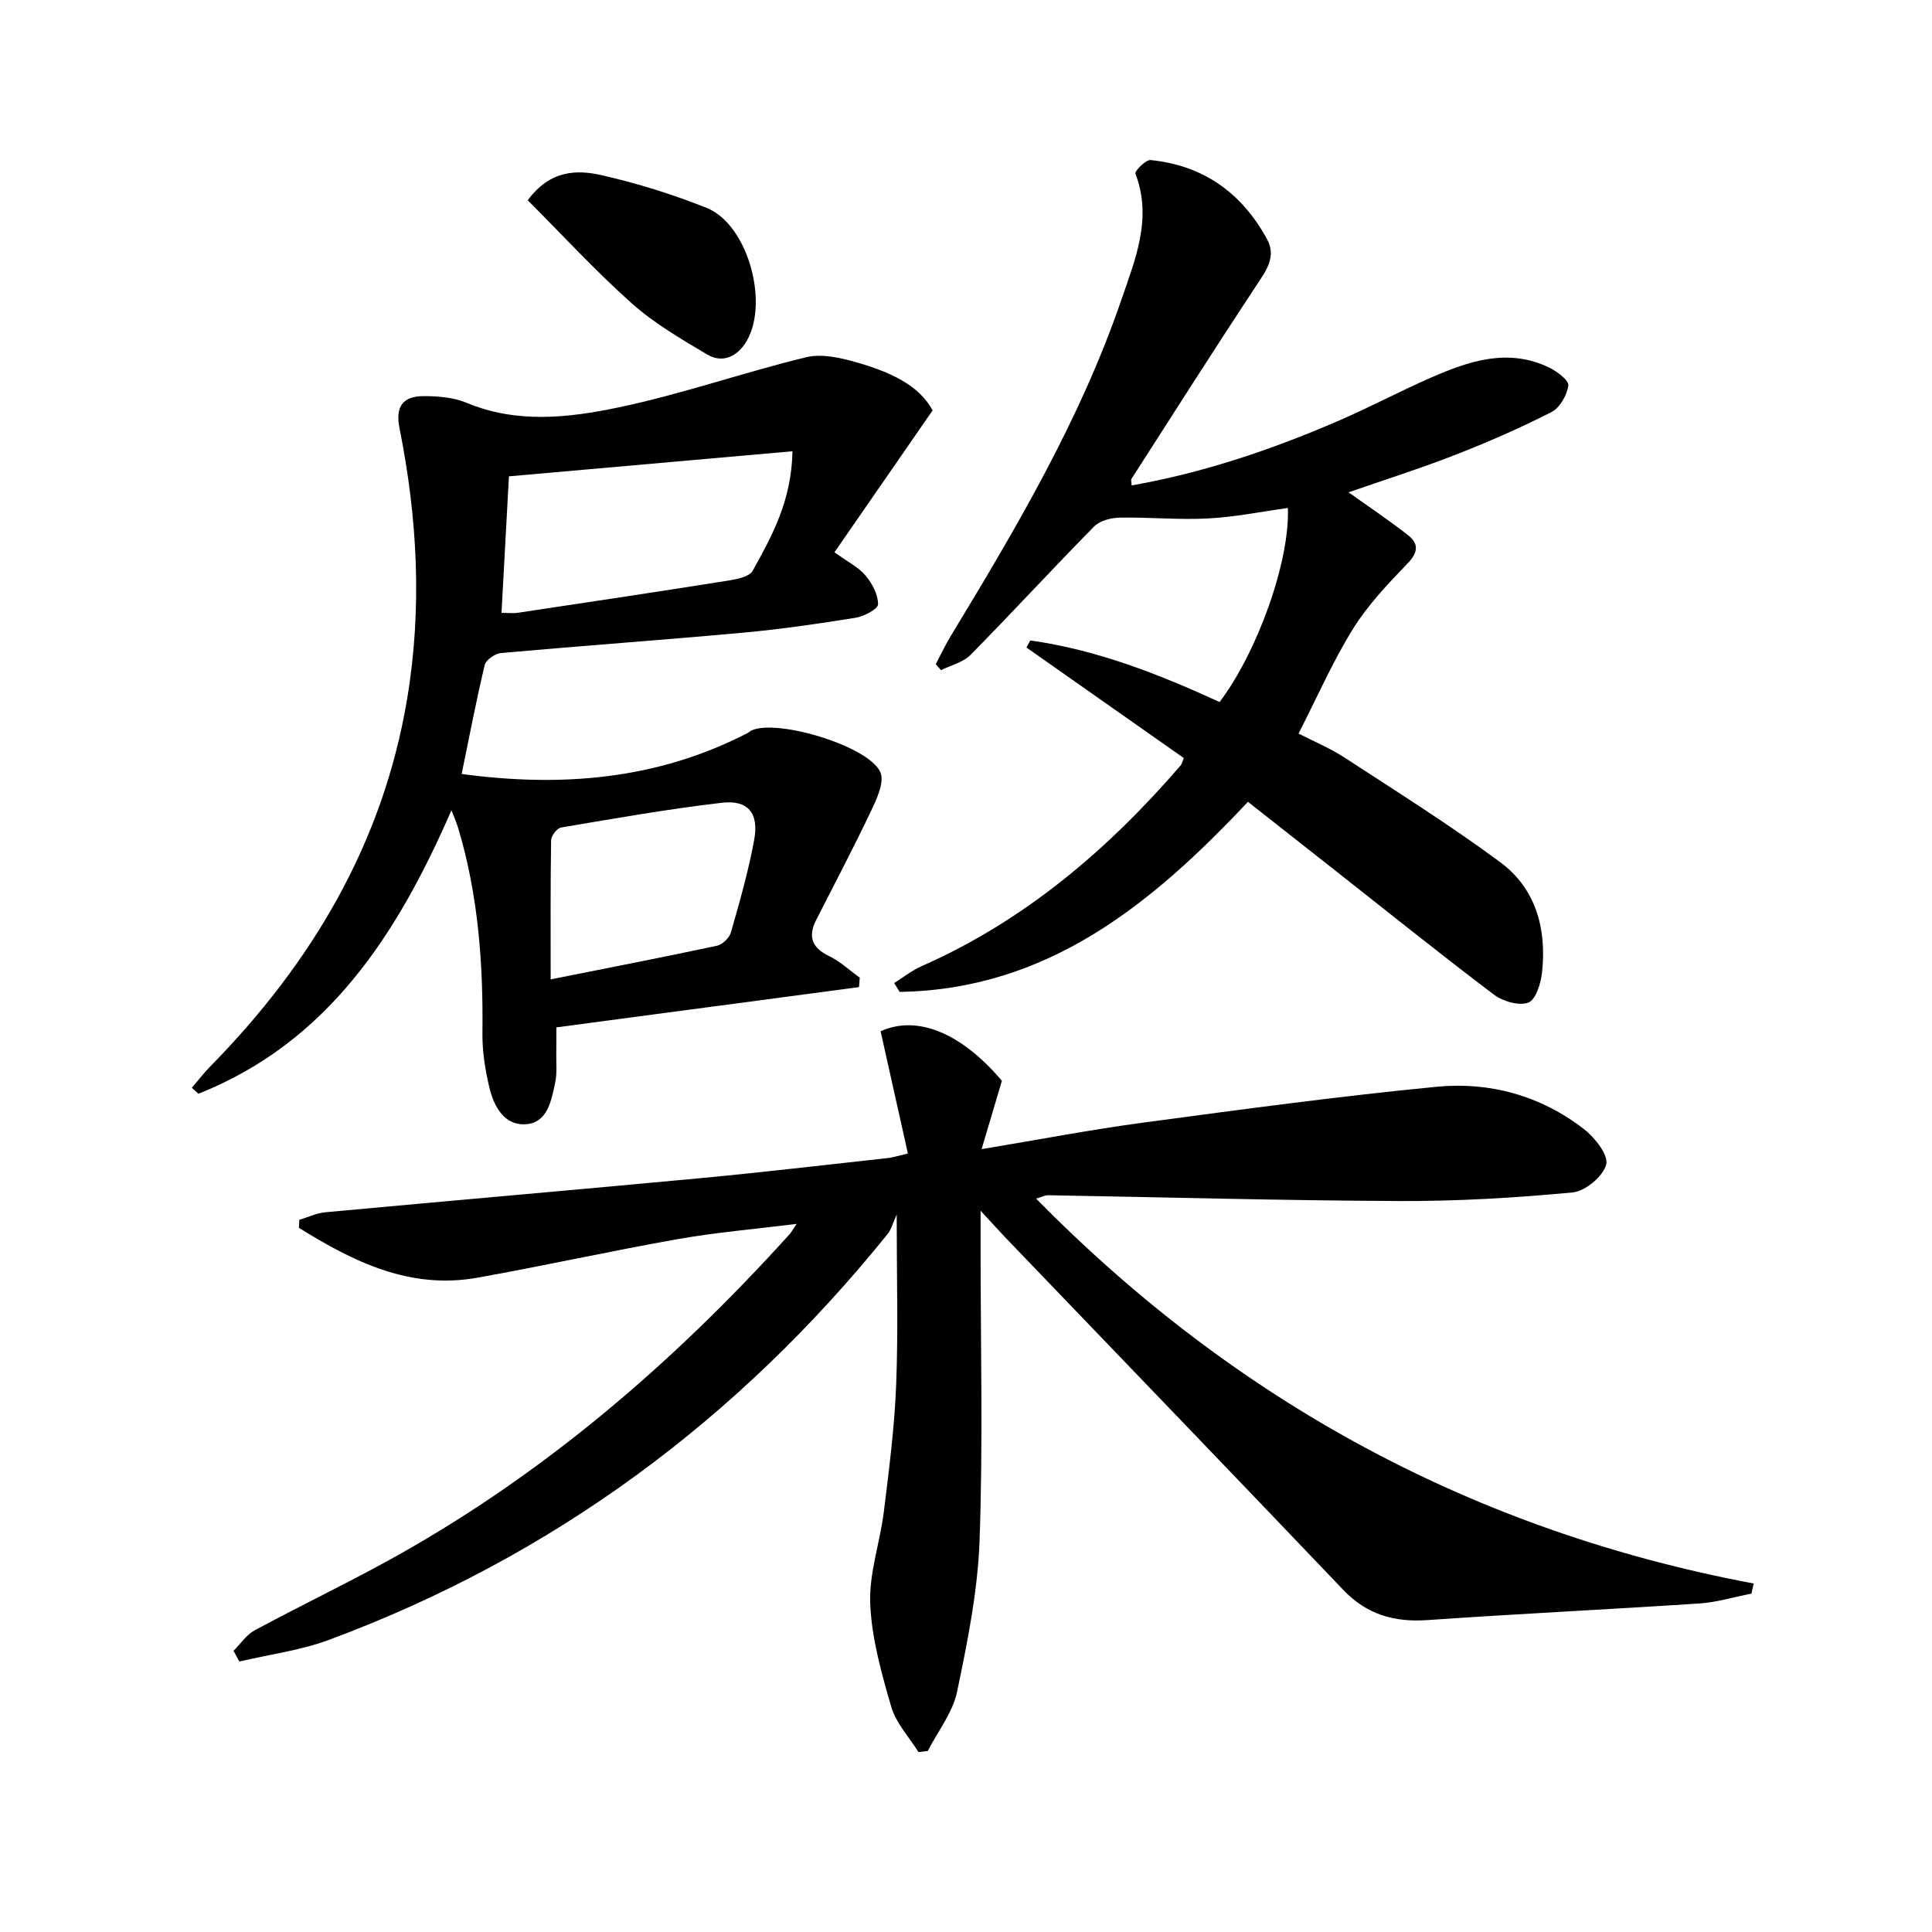 <svg enable-background="new 0 0 400 400" viewBox="0 0 400 400" xmlns="http://www.w3.org/2000/svg"><path d="m187.97 238.82c-1.94-8.67-3.79-16.97-5.65-25.3 7.53-3.45 16.71.31 25.11 10.25-1.33 4.49-2.61 8.8-4.2 14.15 12.02-2 22.68-4.05 33.43-5.49 20.24-2.71 40.48-5.46 60.8-7.43 11.01-1.07 21.55 1.86 30.47 8.76 2.26 1.75 5.12 5.38 4.62 7.34-.64 2.45-4.34 5.53-6.95 5.78-11.87 1.12-23.82 1.83-35.74 1.78-24.29-.1-48.58-.78-72.87-1.2-.6-.01-1.21.33-2.48.7 41.46 42.13 90.68 68.79 148.57 79.69-.15.7-.31 1.39-.46 2.09-3.58.7-7.14 1.8-10.75 2.04-18.75 1.24-37.53 2.13-56.27 3.44-6.92.48-12.6-1.12-17.5-6.26-22.97-24.1-46.08-48.07-69.13-72.09-1.84-1.91-3.61-3.88-5.95-6.41v7.75c0 20.16.51 40.34-.21 60.48-.37 10.51-2.5 21.03-4.66 31.37-.9 4.32-3.97 8.18-6.06 12.25-.64.08-1.28.16-1.93.24-1.93-3.1-4.64-5.98-5.63-9.36-2.03-6.97-4.06-14.17-4.36-21.34-.27-6.3 2.03-12.67 2.82-19.06 1.08-8.73 2.21-17.5 2.55-26.28.44-11.1.11-22.24.11-35.25-.79 1.72-1.1 3.06-1.88 4.03-30.98 38.42-69.3 66.82-115.67 84.03-5.92 2.2-12.36 3.02-18.55 4.48-.4-.74-.8-1.48-1.2-2.22 1.45-1.44 2.66-3.31 4.38-4.24 8.77-4.73 17.75-9.06 26.51-13.82 32.26-17.53 59.71-41.05 84.22-68.17.32-.35.55-.79 1.49-2.16-8.71 1.09-16.68 1.76-24.52 3.14-13.89 2.45-27.67 5.52-41.56 8-14.07 2.52-25.74-3.34-36.98-10.32.03-.55.05-1.1.08-1.66 1.78-.53 3.54-1.39 5.36-1.56 25.81-2.39 51.63-4.62 77.44-7.04 13.07-1.23 26.1-2.77 39.15-4.2.77-.07 1.56-.34 4.05-.93z"/><path d="m193.08 84.98c-7.25 10.48-13.7 19.8-20.31 29.36 2.85 2.07 5.03 3.13 6.44 4.83 1.37 1.64 2.6 3.95 2.58 5.95-.01.97-2.9 2.5-4.65 2.78-7.7 1.24-15.44 2.37-23.21 3.08-16.72 1.53-33.46 2.72-50.18 4.22-1.24.11-3.13 1.41-3.39 2.47-1.77 7.37-3.18 14.82-4.78 22.57 20.43 2.77 40.37 1.26 59.2-8.47.29-.15.53-.41.83-.55 5.35-2.44 24.4 3.29 26.67 8.69.86 2.04-.74 5.47-1.91 7.93-3.61 7.61-7.54 15.06-11.36 22.57-1.76 3.45-.98 5.78 2.63 7.53 2.3 1.11 4.25 2.95 6.36 4.47-.05.65-.1 1.31-.15 1.96-20.7 2.76-41.39 5.51-62.67 8.34 0 1.92.02 3.7-.01 5.48-.03 2 .19 4.06-.23 5.98-.81 3.72-1.56 8.34-6.17 8.6-4.39.24-6.52-3.72-7.44-7.57-.88-3.68-1.49-7.53-1.45-11.3.18-14.37-.86-28.56-5-42.4-.31-1.05-.76-2.05-1.41-3.75-11.27 25.86-25.64 48.06-52.39 58.7-.45-.41-.9-.82-1.36-1.23 1.25-1.46 2.42-3.01 3.77-4.38 21.02-21.4 35.79-46.18 40.8-76.13 3.14-18.75 2.15-37.43-1.57-56.02-.9-4.5.62-6.7 5.11-6.68 2.95.01 6.12.27 8.79 1.39 10.41 4.34 21.11 3.11 31.43.95 13.1-2.74 25.83-7.23 38.86-10.39 3.25-.79 7.16.12 10.53 1.09 6.63 1.9 12.88 4.65 15.64 9.93zm-29.01 8.45c-20.25 1.79-39.58 3.5-58.7 5.19-.55 10.13-1.04 19.01-1.54 28.27 1.47 0 2.45.12 3.39-.02 14.58-2.19 29.16-4.38 43.72-6.69 1.73-.28 4.21-.79 4.89-2 3.98-7.18 8.05-14.44 8.24-24.75zm-50.06 109.34c11.77-2.35 23.11-4.55 34.41-6.96 1.14-.24 2.59-1.63 2.91-2.76 1.81-6.35 3.64-12.72 4.82-19.2 1-5.5-1.28-8.28-6.68-7.65-11.15 1.3-22.23 3.26-33.31 5.13-.84.14-2.05 1.73-2.06 2.67-.15 9.45-.09 18.9-.09 28.77z"/><path d="m252.5 145.35c7.83-10.34 14.57-29.14 14.14-40.18-5.53.76-11 1.89-16.51 2.17-6.08.32-12.21-.28-18.31-.17-1.8.03-4.11.63-5.3 1.84-8.62 8.75-16.94 17.81-25.56 26.56-1.54 1.56-4.06 2.15-6.13 3.18-.36-.41-.73-.83-1.09-1.24 1.03-1.94 1.96-3.94 3.09-5.81 13.54-22.33 26.83-44.81 35.35-69.66 2.87-8.37 6.43-16.85 2.9-26.09-.2-.51 2.14-2.91 3.13-2.81 10.91 1.08 18.87 6.79 24.09 16.32 2 3.65-.07 6.45-2.09 9.5-8.79 13.31-17.34 26.78-25.96 40.2-.14.22.01.63.05 1.34 14.82-2.61 28.89-7.37 42.6-13.28 6.55-2.82 12.86-6.19 19.4-9.05 7.86-3.44 15.92-6.16 24.4-2.09 1.65.79 4.15 2.66 4 3.74-.26 2-1.76 4.61-3.49 5.5-6.49 3.3-13.19 6.24-19.98 8.88-7.2 2.81-14.59 5.14-22.02 7.73 4.35 3.11 8.47 5.85 12.34 8.9 2.19 1.73 2.09 3.52-.1 5.8-4.09 4.24-8.25 8.62-11.34 13.59-4.18 6.74-7.39 14.09-11.26 21.66 2.99 1.54 6.49 2.99 9.6 5.02 10.83 7.06 21.8 13.95 32.18 21.63 7.39 5.46 9.59 13.79 8.64 22.74-.24 2.28-1.28 5.71-2.83 6.3-1.93.74-5.29-.25-7.15-1.65-11.4-8.62-22.54-17.58-33.77-26.42-5.71-4.5-11.43-8.99-17.15-13.49-20.05 21.35-41.6 38.86-72.11 39.35-.38-.61-.76-1.22-1.13-1.83 1.9-1.19 3.7-2.63 5.73-3.52 21.32-9.42 38.53-24.1 53.6-41.56.2-.24.26-.6.64-1.5-10.79-7.58-21.69-15.24-32.59-22.89.27-.49.53-.97.8-1.46 13.74 1.92 26.57 6.95 39.19 12.75z"/><path d="m109.26 41.46c4.62-6.26 10.14-6.36 15.3-5.19 7.38 1.68 14.7 3.96 21.74 6.77 8.75 3.5 13.21 20.49 7.87 28.22-2 2.89-4.91 3.84-7.81 2.11-5.37-3.21-10.9-6.41-15.53-10.54-7.51-6.69-14.34-14.13-21.57-21.37z"/></svg>
